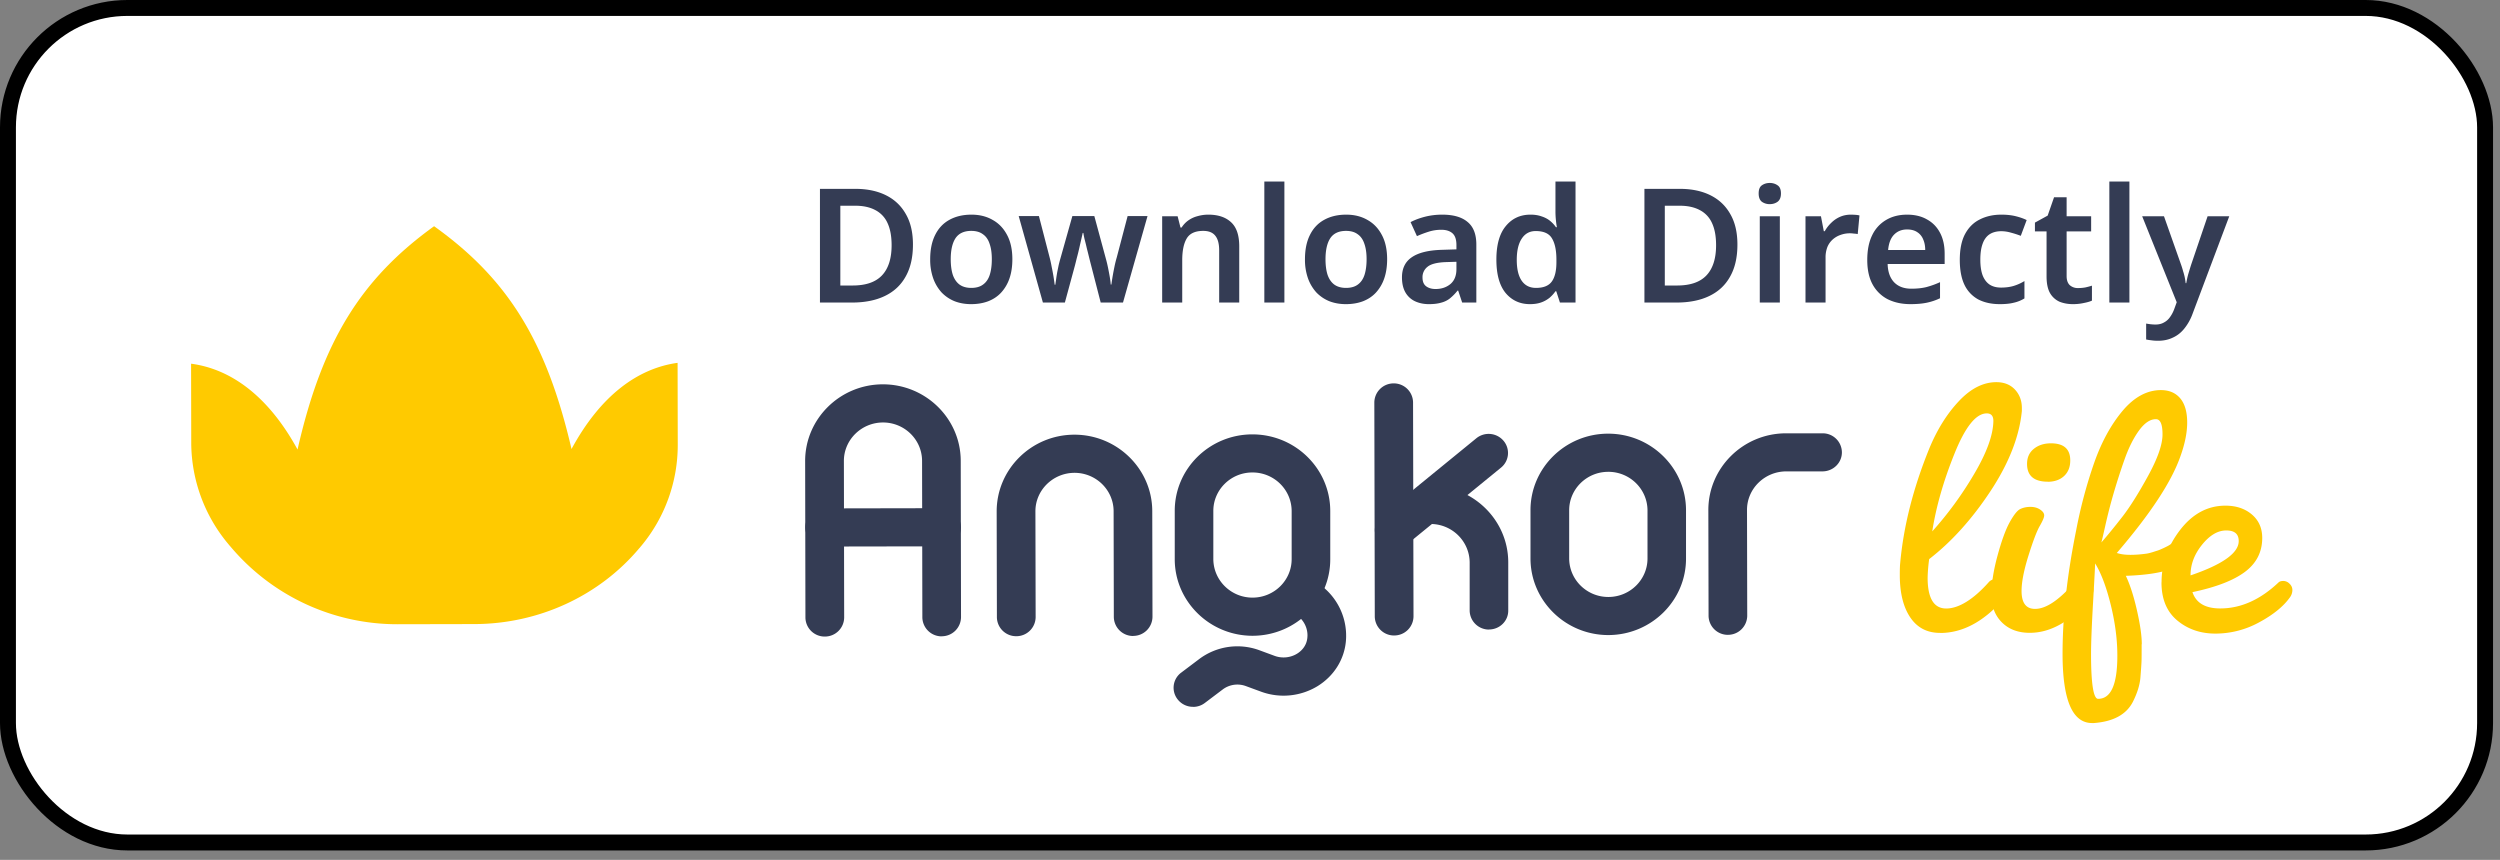 <svg xmlns="http://www.w3.org/2000/svg" width="157" height="54" fill="none"><rect width="100%" height="100%" fill="#808080" stroke="none"/><rect width="155.563" height="52.408" x=".5" y=".5" fill="#fff" rx="7.5"/><rect width="155.563" height="52.408" x=".5" y=".5" stroke="#000" rx="7.5"/><g clip-path="url(#a)"><path fill="#FFCA00" fill-rule="evenodd" d="M40.163 34.414c.041-.05.078-.096.12-.145a9.905 9.905 0 0 0 2.28-6.351l-.01-5.132c-2.487.344-4.832 2.034-6.662 5.413-1.577-6.804-4.023-10.7-8.63-13.993-4.594 3.311-7.026 7.216-8.575 14.024-1.844-3.379-4.203-5.06-6.686-5.39l.01 4.96a9.95 9.95 0 0 0 2.312 6.346c.046.055.092.114.143.168a13.688 13.688 0 0 0 10.51 4.888l4.82-.01c4.004-.008 7.825-1.743 10.372-4.787l-.004.009Z" clip-rule="evenodd"/><path fill="#343C54" d="M57.333 15.36c0 .8-.153 1.47-.46 2.01-.3.54-.737.947-1.31 1.22-.567.273-1.253.41-2.06.41h-2.01v-7.14h2.22c.74 0 1.38.133 1.92.4s.957.66 1.25 1.18c.3.513.45 1.153.45 1.92Zm-1.34.04c0-.567-.087-1.033-.26-1.4a1.686 1.686 0 0 0-.77-.81c-.34-.18-.757-.27-1.25-.27h-.94v5.01h.77c.827 0 1.44-.21 1.84-.63.407-.427.61-1.06.61-1.9Zm7.583.88c0 .453-.06.853-.18 1.2a2.51 2.51 0 0 1-.52.89c-.22.24-.493.423-.82.55-.32.12-.676.18-1.07.18-.373 0-.716-.06-1.03-.18a2.37 2.37 0 0 1-.82-.55 2.633 2.633 0 0 1-.53-.89 3.487 3.487 0 0 1-.19-1.2c0-.6.104-1.107.31-1.52.207-.42.504-.737.89-.95.394-.22.857-.33 1.39-.33.507 0 .95.11 1.33.33.387.213.69.53.91.95.22.413.33.92.33 1.52Zm-3.87 0c0 .38.044.707.13.98.094.267.234.47.42.61.194.14.44.21.74.21.307 0 .554-.07.74-.21.194-.14.334-.343.42-.61.087-.273.13-.6.13-.98 0-.387-.046-.71-.14-.97-.086-.267-.226-.467-.42-.6-.186-.14-.43-.21-.73-.21-.453 0-.783.153-.99.46-.2.307-.3.747-.3 1.32Zm8.818.39a37.855 37.855 0 0 1-.12-.47 40.426 40.426 0 0 0-.15-.6 14.568 14.568 0 0 0-.14-.57 5.163 5.163 0 0 1-.08-.4h-.04c-.02.093-.05.227-.09.4-.04.173-.084.363-.13.57-.047.207-.097.407-.15.6-.047.193-.087.353-.12.48l-.63 2.32h-1.38l-1.52-5.43h1.27l.67 2.59c.046.173.09.37.13.59a13.429 13.429 0 0 1 .19 1.13h.04l.05-.34c.02-.147.043-.297.07-.45l.09-.44c.033-.133.06-.237.08-.31l.78-2.77h1.38l.75 2.77c.033.12.07.277.11.47.04.193.076.387.11.58.033.193.053.353.06.48h.04a17.114 17.114 0 0 1 .19-1.1 6.91 6.91 0 0 1 .15-.61l.68-2.59h1.25L70.524 19h-1.4l-.6-2.33Zm7.36-3.19c.607 0 1.08.157 1.42.47.347.313.52.82.52 1.52V19h-1.26v-3.28c0-.407-.08-.71-.24-.91-.16-.207-.413-.31-.76-.31-.506 0-.853.16-1.04.48-.186.313-.28.77-.28 1.37V19h-1.26v-5.42h.97l.18.71h.07c.12-.187.267-.34.44-.46.174-.12.367-.207.58-.26.214-.06.434-.09.66-.09ZM80.66 19H79.4v-7.6h1.26V19Zm6.452-2.72c0 .453-.06.853-.18 1.2a2.51 2.51 0 0 1-.52.89c-.22.24-.494.423-.82.55-.32.12-.677.18-1.07.18-.374 0-.717-.06-1.03-.18a2.369 2.369 0 0 1-.82-.55 2.632 2.632 0 0 1-.53-.89 3.487 3.487 0 0 1-.19-1.2c0-.6.103-1.107.31-1.52.206-.42.503-.737.89-.95.393-.22.856-.33 1.39-.33.506 0 .95.11 1.33.33.386.213.69.53.91.95.22.413.33.92.33 1.52Zm-3.87 0c0 .38.043.707.13.98.093.267.233.47.42.61.193.14.44.21.74.21.306 0 .553-.07.74-.21.193-.14.333-.343.42-.61.086-.273.13-.6.13-.98 0-.387-.047-.71-.14-.97-.087-.267-.227-.467-.42-.6-.187-.14-.43-.21-.73-.21-.454 0-.784.153-.99.46-.2.307-.3.747-.3 1.32Zm7.332-2.8c.7 0 1.23.153 1.59.46.367.3.55.773.55 1.42V19h-.89l-.25-.75h-.04a3.047 3.047 0 0 1-.48.49c-.16.127-.347.217-.56.27-.207.06-.46.09-.76.09-.32 0-.61-.06-.87-.18a1.366 1.366 0 0 1-.6-.55c-.147-.253-.22-.57-.22-.95 0-.56.203-.98.61-1.26.413-.287 1.037-.443 1.87-.47l.94-.03v-.27c0-.347-.083-.593-.25-.74-.167-.147-.4-.22-.7-.22-.273 0-.537.04-.79.12-.253.08-.5.173-.74.28l-.4-.88c.267-.14.57-.253.91-.34.347-.087.707-.13 1.08-.13Zm.23 2.98c-.553.02-.937.117-1.15.29a.817.817 0 0 0-.32.68c0 .253.077.437.23.55.153.113.35.17.59.17.367 0 .677-.103.93-.31.253-.213.38-.527.38-.94v-.46l-.66.02Zm5.279 2.64c-.627 0-1.137-.233-1.53-.7-.387-.473-.58-1.173-.58-2.1s.197-1.627.59-2.1c.393-.48.91-.72 1.55-.72.267 0 .5.037.7.11.207.067.383.16.53.28.147.12.27.253.37.4h.06a4.416 4.416 0 0 1-.06-.43 5.268 5.268 0 0 1-.03-.54v-1.9h1.26V19h-.98l-.23-.71h-.05c-.1.147-.223.283-.37.41a1.78 1.78 0 0 1-.52.29c-.2.073-.437.11-.71.11Zm.38-1.02c.467 0 .797-.133.99-.4.193-.267.29-.67.29-1.21v-.16c0-.587-.093-1.033-.28-1.34-.18-.307-.52-.46-1.02-.46-.38 0-.673.16-.88.48-.207.313-.31.757-.31 1.33 0 .573.103 1.01.31 1.31.207.3.507.45.9.45Zm12.647-2.72c0 .8-.153 1.47-.46 2.01-.3.54-.736.947-1.31 1.22-.566.273-1.253.41-2.06.41h-2.01v-7.14h2.22c.74 0 1.38.133 1.92.4s.957.66 1.25 1.18c.3.513.45 1.153.45 1.92Zm-1.34.04c0-.567-.086-1.033-.26-1.4a1.684 1.684 0 0 0-.77-.81c-.34-.18-.756-.27-1.25-.27h-.94v5.01h.77c.827 0 1.44-.21 1.84-.63.407-.427.61-1.06.61-1.9Zm4.004-1.82V19h-1.26v-5.42h1.26Zm-.63-2.09c.186 0 .35.05.49.15.14.093.21.263.21.51 0 .24-.07.413-.21.52-.14.1-.304.15-.49.15a.836.836 0 0 1-.5-.15c-.134-.107-.2-.28-.2-.52 0-.247.066-.417.2-.51.14-.1.306-.15.5-.15Zm5.081 1.99c.08 0 .173.003.28.01.106.007.196.02.27.04l-.11 1.17a1.672 1.672 0 0 0-.24-.03 1.708 1.708 0 0 0-.83.08c-.18.06-.344.153-.49.28a1.31 1.31 0 0 0-.34.47 1.8 1.8 0 0 0-.12.69V19h-1.26v-5.42h.97l.18.94h.06c.106-.193.24-.367.4-.52.16-.16.343-.287.55-.38.213-.093.44-.14.68-.14Zm3.539 0c.487 0 .903.1 1.25.3.353.193.627.473.82.84.193.36.29.8.29 1.32v.64h-3.58c.013.493.15.877.41 1.15.26.267.62.4 1.08.4.353 0 .667-.033.94-.1a5.36 5.36 0 0 0 .86-.31v1.01c-.267.127-.543.22-.83.28-.287.06-.63.09-1.03.09-.527 0-.997-.1-1.41-.3a2.26 2.26 0 0 1-.96-.93c-.227-.413-.34-.927-.34-1.54 0-.62.103-1.14.31-1.56a2.2 2.2 0 0 1 .88-.96c.373-.22.81-.33 1.31-.33Zm0 .93c-.333 0-.607.11-.82.33-.207.213-.33.533-.37.96h2.33c0-.253-.043-.477-.13-.67a.949.949 0 0 0-.37-.45c-.167-.113-.38-.17-.64-.17Zm5.821 4.69c-.514 0-.96-.097-1.34-.29a2.048 2.048 0 0 1-.87-.91c-.2-.413-.3-.94-.3-1.58 0-.667.11-1.207.33-1.62.226-.42.536-.727.93-.92.393-.2.843-.3 1.35-.3.34 0 .643.033.91.1.266.067.493.147.68.24l-.37.99a5.64 5.64 0 0 0-.62-.2 2.152 2.152 0 0 0-.6-.09c-.3 0-.55.067-.75.2-.194.133-.337.333-.43.6-.094.26-.14.59-.14.99 0 .387.046.71.14.97.1.26.246.457.44.59.193.127.433.19.72.19.306 0 .576-.037.81-.11.233-.073.453-.173.66-.3v1.09c-.207.127-.43.217-.67.27-.234.06-.527.09-.88.09Zm4.919-1.01c.16 0 .314-.013.46-.04a4.92 4.92 0 0 0 .41-.11v.94c-.133.06-.306.11-.52.15a3.1 3.1 0 0 1-.67.07c-.306 0-.586-.05-.84-.15a1.305 1.305 0 0 1-.6-.54c-.146-.253-.22-.607-.22-1.06v-2.82h-.73v-.55l.8-.44.4-1.15h.79v1.19h1.54v.95h-1.54v2.81c0 .253.067.443.2.57a.75.75 0 0 0 .52.18Zm3.223.91h-1.26v-7.6h1.26V19Zm.801-5.42h1.37l1.08 3.06c.047.133.087.263.12.39a3.427 3.427 0 0 1 .16.75h.04a5.76 5.76 0 0 1 .12-.55c.06-.2.12-.397.18-.59l1.04-3.06h1.36l-2.31 6.14a3.215 3.215 0 0 1-.51.91c-.2.253-.44.443-.72.57-.273.133-.583.2-.93.2-.16 0-.303-.01-.43-.03a3.232 3.232 0 0 1-.32-.05v-1c.073.013.16.027.26.04.107.013.217.02.33.02.207 0 .383-.043.53-.13.153-.08.28-.193.38-.34.107-.147.193-.31.26-.49l.16-.44-2.17-5.4ZM71.167 39.94a1.21 1.21 0 0 1-1.219-1.195l-.013-6.637c0-1.336-1.109-2.419-2.46-2.414-1.352.005-2.456 1.092-2.451 2.423l.014 6.637a1.21 1.21 0 0 1-1.214 1.2 1.208 1.208 0 0 1-1.219-1.196l-.014-6.636c-.004-2.654 2.184-4.82 4.874-4.824 2.69-.005 4.893 2.151 4.897 4.801l.014 6.636a1.21 1.21 0 0 1-1.214 1.2l.005.005Zm29.845-.058c-2.694.004-4.892-2.152-4.897-4.802v-3.021c-.013-2.655 2.175-4.82 4.87-4.825 2.694-.004 4.892 2.152 4.897 4.802v3.021c.014 2.655-2.175 4.815-4.87 4.825Zm-.018-10.251c-1.356 0-2.455 1.091-2.45 2.423v3.021c.008 1.337 1.112 2.42 2.468 2.415 1.357-.005 2.456-1.092 2.451-2.424v-3.021c-.009-1.336-1.113-2.419-2.469-2.415Zm-13.44 10.278a1.21 1.21 0 0 1-1.218-1.196l-.028-13.436a1.21 1.21 0 0 1 1.214-1.2 1.208 1.208 0 0 1 1.218 1.196l.028 13.435a1.21 1.21 0 0 1-1.214 1.2Z"/><path fill="#343C54" d="M87.559 34.486a1.21 1.21 0 0 1-.938-.434 1.183 1.183 0 0 1 .16-1.685l5.932-4.843a1.225 1.225 0 0 1 1.71.159 1.183 1.183 0 0 1-.16 1.685L88.33 34.21a1.214 1.214 0 0 1-.772.276Z"/><path fill="#343C54" d="M93.513 39.537a1.21 1.21 0 0 1-1.218-1.196V35.32c-.01-1.336-1.113-2.419-2.47-2.414a1.21 1.21 0 0 1-1.218-1.196c-.005-.662.543-1.196 1.214-1.2 2.694-.005 4.892 2.15 4.897 4.8v3.022c.009.662-.534 1.196-1.205 1.2v.005Zm15.003.331a1.21 1.21 0 0 1-1.218-1.196l-.014-6.636c-.004-2.655 2.184-4.82 4.874-4.824h2.294a1.204 1.204 0 0 1 1.219 1.191c.004.661-.543 1.196-1.214 1.2h-2.294c-1.357.01-2.456 1.097-2.451 2.428l.014 6.636a1.21 1.21 0 0 1-1.214 1.2h.004Zm-49.373.095a1.21 1.21 0 0 1-1.219-1.196l-.018-9.82c0-1.337-1.108-2.42-2.46-2.415-1.352.005-2.455 1.092-2.45 2.424l.018 9.82a1.21 1.21 0 0 1-1.214 1.2 1.208 1.208 0 0 1-1.219-1.195l-.018-9.82c-.005-2.655 2.184-4.82 4.874-4.825 2.694-.005 4.892 2.152 4.897 4.802l.018 9.82a1.21 1.21 0 0 1-1.214 1.2l.005.005Z"/><path fill="#343C54" d="m59.134 34.31-7.343.013a1.21 1.21 0 0 1-1.219-1.195c-.004-.662.543-1.196 1.214-1.2l7.343-.014a1.21 1.21 0 0 1 1.219 1.195c.004.662-.543 1.196-1.214 1.2Zm19.536 5.617c-2.694.004-4.892-2.152-4.896-4.802v-3.021c-.014-2.655 2.175-4.82 4.869-4.825 2.695-.004 4.892 2.152 4.897 4.802v3.021c.014 2.655-2.175 4.816-4.87 4.825Zm-.022-10.256c-1.357 0-2.456 1.092-2.451 2.424v3.021c.01 1.336 1.113 2.419 2.469 2.415 1.356-.005 2.455-1.092 2.45-2.424v-3.021c-.008-1.337-1.112-2.42-2.468-2.415Z"/><path fill="#343C54" d="M74.923 44.389c-.368 0-.726-.159-.97-.472a1.18 1.18 0 0 1 .225-1.675l1.118-.843a3.995 3.995 0 0 1 3.798-.562l.96.354c.46.167.985.117 1.403-.14.216-.132.589-.44.644-.993.004-.054.009-.104.009-.158 0-.607-.368-1.165-.929-1.41a1.189 1.189 0 0 1-.611-1.58 1.221 1.221 0 0 1 1.604-.603 3.949 3.949 0 0 1 2.345 3.996c-.115 1.146-.763 2.16-1.775 2.786a4.104 4.104 0 0 1-3.535.353l-.961-.353a1.533 1.533 0 0 0-1.472.217l-1.117.843c-.22.167-.478.244-.736.244v-.004Z"/><path fill="#FFCA00" d="M121.837 39.746c-.809 0-1.43-.322-1.867-.965-.437-.643-.658-1.522-.662-2.637 0-.335.004-.588.023-.765.207-2.31.814-4.716 1.83-7.216.496-1.196 1.117-2.188 1.862-2.976.74-.788 1.527-1.187 2.35-1.187.482 0 .873.154 1.163.462.29.308.437.698.437 1.16v.19c-.157 1.608-.819 3.289-1.977 5.042-1.159 1.753-2.442 3.175-3.844 4.258a10.02 10.02 0 0 0-.097 1.168c0 1.291.391 1.934 1.168 1.934.777 0 1.706-.561 2.69-1.675a.573.573 0 0 1 .423-.168c.17 0 .331.068.487.204a.65.65 0 0 1 .23.503c0 .199-.096.403-.29.611-1.227 1.373-2.533 2.061-3.922 2.061l-.004-.004Zm2.933-13.785c-.68 0-1.361.857-2.041 2.56-.685 1.703-1.145 3.32-1.384 4.851a22.2 22.2 0 0 0 2.621-3.587c.795-1.341 1.204-2.456 1.218-3.348 0-.317-.138-.476-.414-.476Z"/><path fill="#FFCA00" d="M125.06 37.377c0-.703.124-1.527.382-2.474.257-.947.515-1.653.772-2.115.258-.462.478-.739.667-.825.184-.086.395-.131.63-.131.234 0 .437.054.607.168.17.113.253.23.257.358.005.126-.092.348-.276.67-.184.317-.423.942-.712 1.866-.29.924-.433 1.667-.433 2.224 0 .748.285 1.124.851 1.12.681 0 1.494-.544 2.446-1.632a.59.59 0 0 1 .474-.24c.188 0 .354.068.51.204.152.136.23.295.23.476s-.087.385-.267.611c-1.195 1.387-2.437 2.084-3.729 2.084-.726 0-1.31-.217-1.747-.652-.437-.435-.657-1.006-.657-1.708l-.005-.005Zm3.55-7.126c-.874 0-1.311-.371-1.311-1.119 0-.398.138-.71.423-.942.281-.231.644-.349 1.076-.349.809 0 1.214.358 1.214 1.074 0 .412-.129.738-.386.978-.258.24-.598.358-1.016.363v-.005Z"/><path fill="#FFCA00" d="M134.495 40.461c0 .54 0 .91-.009 1.11-.009.2-.032.53-.069.992-.041.462-.198.965-.469 1.504-.405.797-1.219 1.246-2.446 1.34h-.12c-1.227 0-1.844-1.426-1.853-4.293-.004-2.374.281-4.979.855-7.814a29.686 29.686 0 0 1 1.145-4.276c.46-1.291 1.049-2.365 1.775-3.23.727-.86 1.527-1.291 2.396-1.296.515 0 .919.168 1.214.512.289.344.436.838.441 1.49.005.653-.143 1.378-.432 2.175-.561 1.594-1.89 3.61-3.987 6.052.244.081.525.117.851.117.326 0 .653-.027.993-.072.115-.014.248-.05.4-.095.152-.05.267-.086.34-.109.074-.023.194-.077.364-.154.17-.081.28-.136.326-.168.051-.031.175-.104.377-.217s.336-.186.4-.227a.323.323 0 0 1 .17-.058c.193 0 .29.19.295.57.004.38-.12.703-.364.956-.482.526-1.678.825-3.586.892.257.54.492 1.26.694 2.148.203.892.308 1.608.308 2.147l-.009.004Zm-2.731 3.425c.809 0 1.209-.91 1.205-2.727 0-1.02-.143-2.084-.419-3.198-.276-1.114-.602-1.975-.975-2.578 0 .082-.041.884-.128 2.415-.088 1.526-.129 2.618-.129 3.27 0 1.88.152 2.818.441 2.818h.005Zm3.623-17.562c-.354 0-.708.235-1.053.706-.345.472-.653 1.083-.919 1.84a41.284 41.284 0 0 0-.686 2.129 33.188 33.188 0 0 0-.515 2.006c-.151.675-.234 1.033-.252 1.065.404-.462.841-1.001 1.319-1.613.474-.611 1.016-1.472 1.619-2.573.602-1.1.906-1.966.906-2.604 0-.64-.138-.956-.414-.956h-.005Z"/><path fill="#FFCA00" d="M135.746 36.566c0-1.178.386-2.274 1.168-3.289.781-1.01 1.728-1.522 2.846-1.522.662 0 1.214.181 1.65.548.437.367.658.86.658 1.481 0 .875-.359 1.586-1.085 2.13-.727.543-1.826.964-3.297 1.272.23.684.809 1.024 1.747 1.024 1.292 0 2.511-.548 3.656-1.63.064-.064.165-.096.303-.096a.55.55 0 0 1 .386.168c.12.113.184.244.184.407a.793.793 0 0 1-.17.476c-.404.557-1.039 1.074-1.913 1.545a5.714 5.714 0 0 1-2.726.71c-.947.005-1.752-.27-2.414-.819-.662-.548-.998-1.345-.998-2.396l.005-.01Zm4.055-3.253c-.524 0-1.03.3-1.513.897-.482.598-.726 1.241-.721 1.925 2.018-.688 3.025-1.408 3.025-2.156 0-.444-.262-.67-.791-.666Z"/></g><defs><clipPath id="a"><path fill="#fff" d="M12 8h132.563v37.408H12z"/></clipPath></defs></svg>